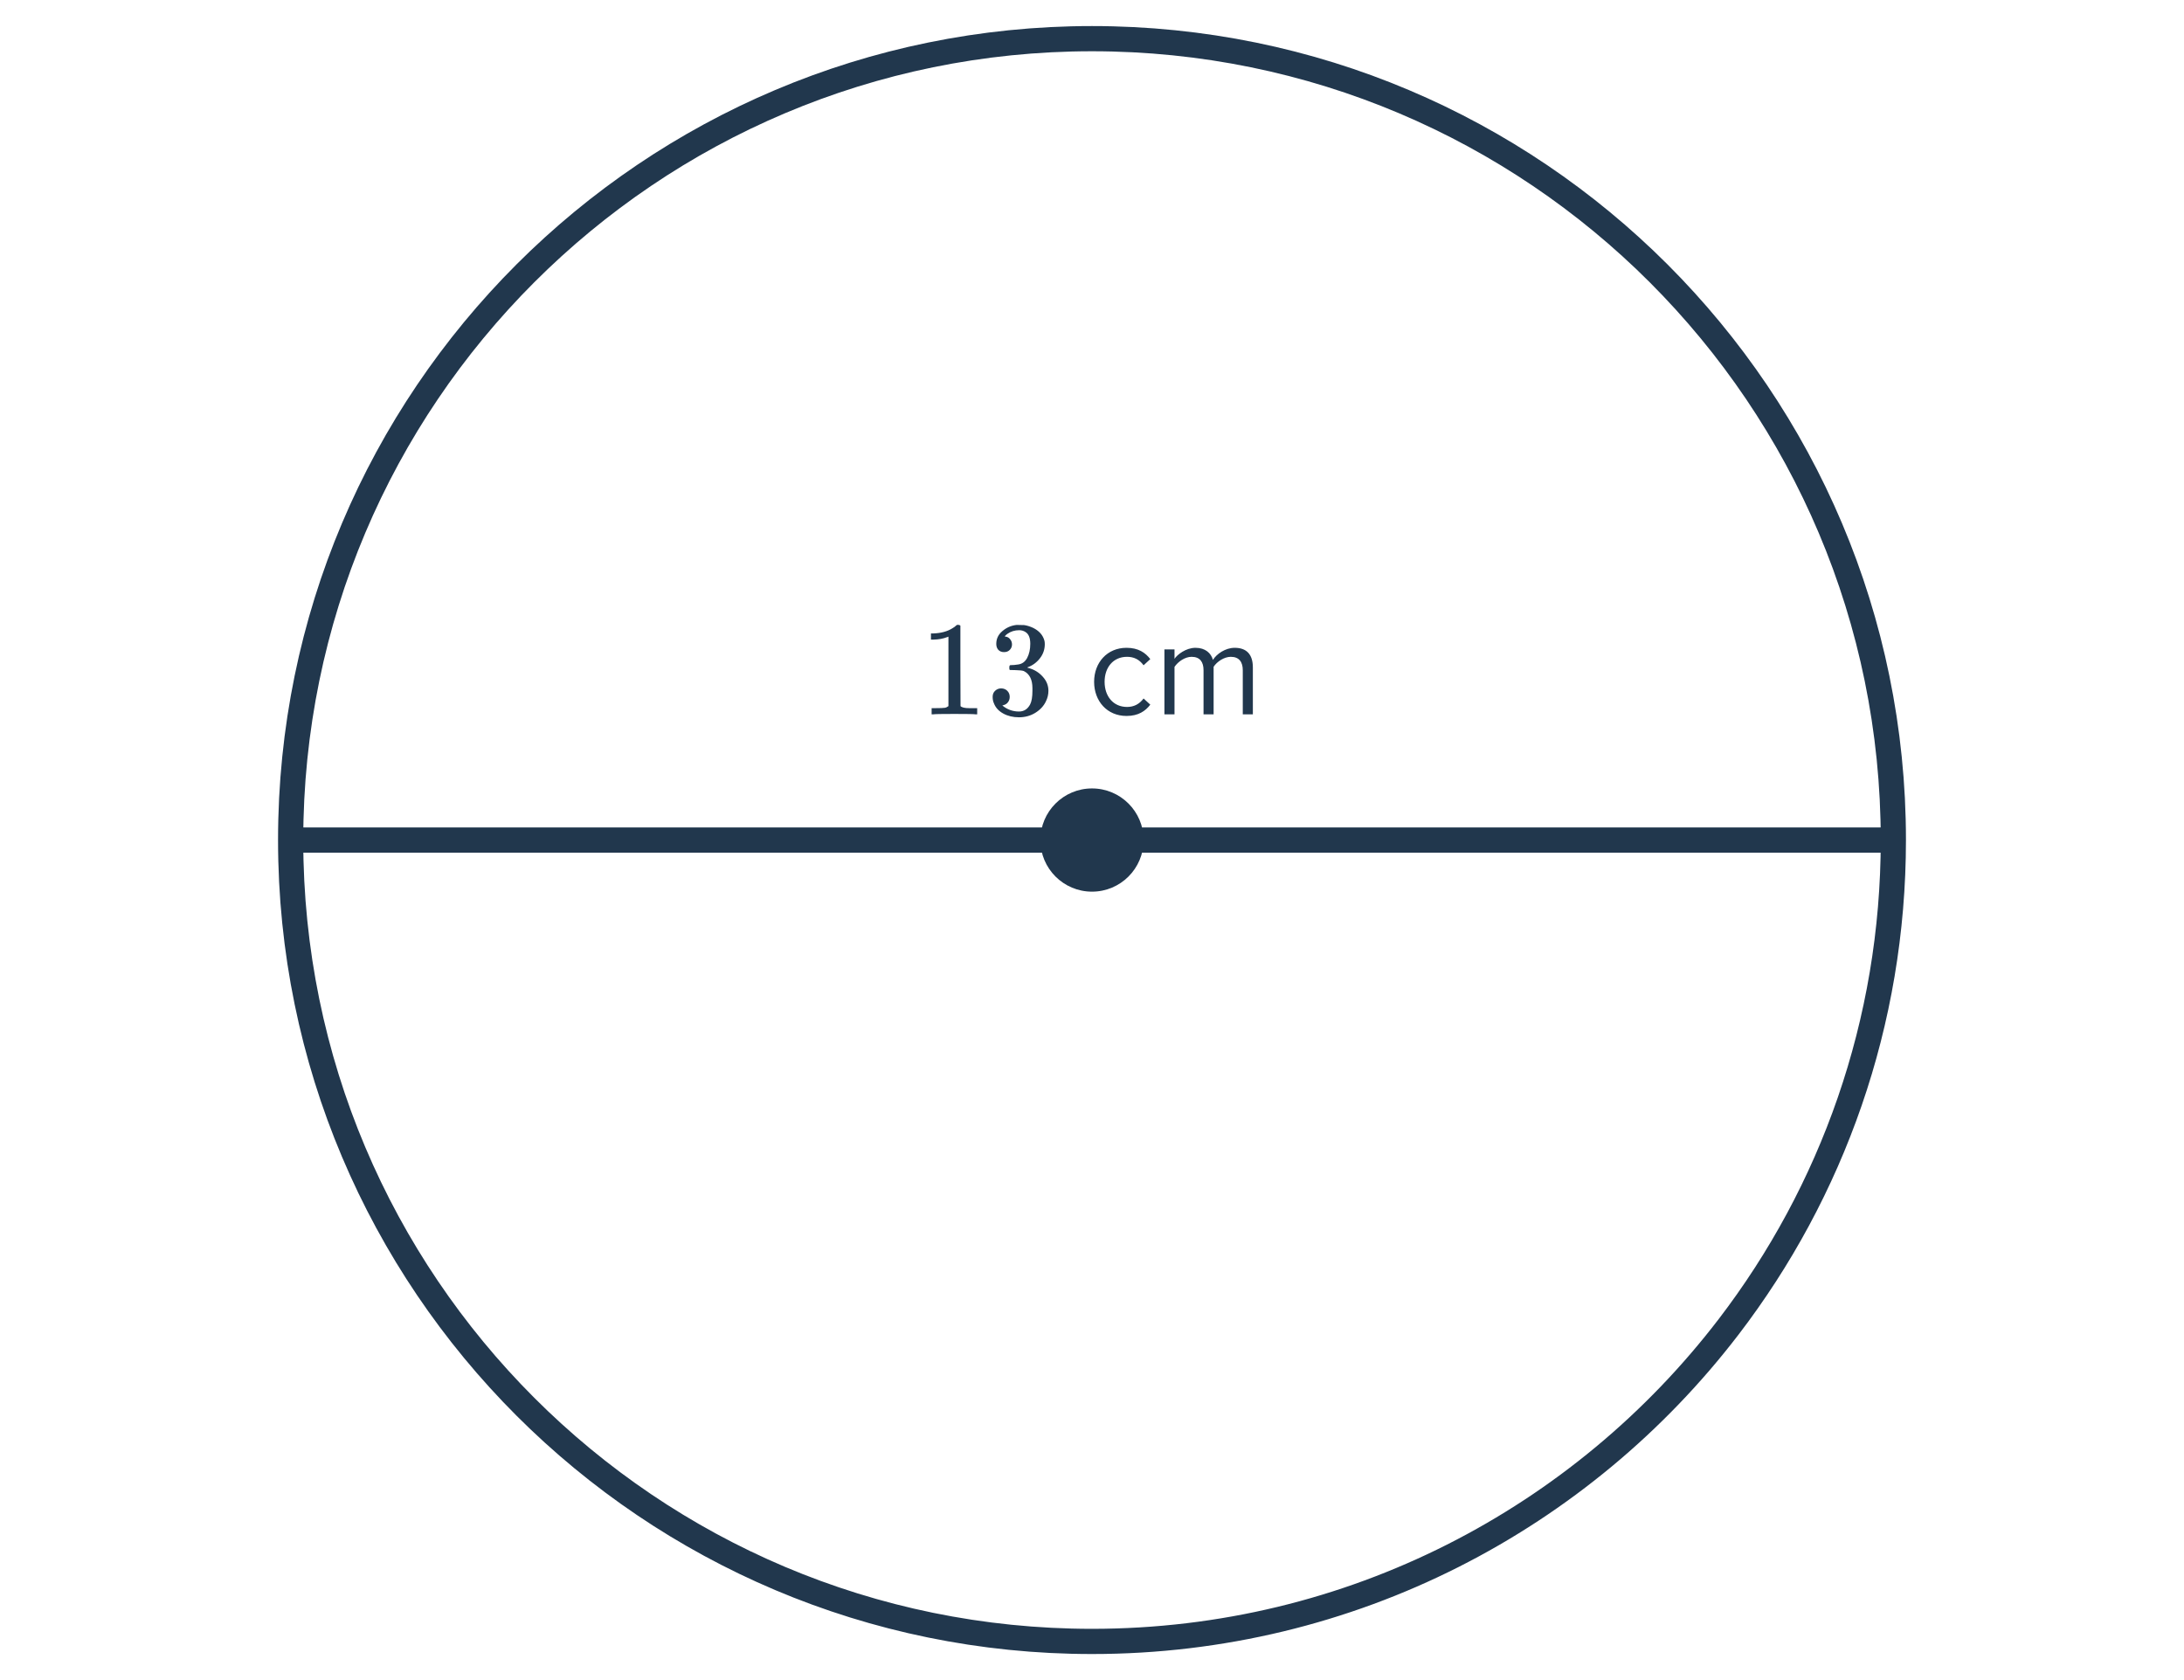 <svg width="260" height="200" viewBox="0 0 260 200" fill="none" xmlns="http://www.w3.org/2000/svg">
<path d="M225.399 100.001C225.399 47.313 182.688 4.602 130 4.602C77.312 4.602 34.601 47.313 34.601 100.001M225.399 100.001C225.399 121.796 218.091 141.884 205.791 157.947C188.356 180.716 160.893 195.4 130 195.4C77.312 195.4 34.601 152.689 34.601 100.001M225.399 100.001H34.601" stroke="#21374D" stroke-width="3"/>
<circle cx="130" cy="100.001" r="6.144" fill="#21374D"/>
<path d="M116.156 85.037C115.975 85.005 115.127 84.989 113.612 84.989C112.119 84.989 111.281 85.005 111.1 85.037H110.908V84.301H111.324C111.943 84.301 112.343 84.285 112.524 84.253C112.609 84.242 112.737 84.178 112.908 84.061V75.789C112.887 75.789 112.844 75.805 112.78 75.837C112.289 76.029 111.74 76.13 111.132 76.141H110.828V75.405H111.132C112.028 75.373 112.775 75.17 113.372 74.797C113.564 74.69 113.729 74.568 113.868 74.429C113.889 74.397 113.953 74.381 114.06 74.381C114.167 74.381 114.257 74.413 114.332 74.477V79.261L114.348 84.061C114.508 84.221 114.855 84.301 115.388 84.301H115.916H116.332V85.037H116.156ZM119.532 77.629C119.244 77.629 119.015 77.538 118.844 77.357C118.684 77.176 118.604 76.941 118.604 76.653C118.604 76.045 118.844 75.538 119.324 75.133C119.804 74.717 120.359 74.472 120.988 74.397H121.228C121.601 74.397 121.836 74.402 121.932 74.413C122.284 74.466 122.641 74.578 123.004 74.749C123.708 75.101 124.151 75.602 124.332 76.253C124.364 76.36 124.38 76.504 124.38 76.685C124.38 77.314 124.183 77.88 123.788 78.381C123.404 78.872 122.919 79.224 122.332 79.437C122.279 79.458 122.279 79.474 122.332 79.485C122.353 79.496 122.407 79.512 122.492 79.533C123.143 79.714 123.692 80.056 124.14 80.557C124.588 81.048 124.812 81.608 124.812 82.237C124.812 82.674 124.711 83.096 124.508 83.501C124.252 84.045 123.831 84.498 123.244 84.861C122.668 85.213 122.023 85.389 121.308 85.389C120.604 85.389 119.98 85.24 119.436 84.941C118.892 84.642 118.524 84.242 118.332 83.741C118.225 83.517 118.172 83.256 118.172 82.957C118.172 82.658 118.268 82.418 118.46 82.237C118.663 82.045 118.903 81.949 119.18 81.949C119.479 81.949 119.724 82.045 119.916 82.237C120.108 82.429 120.204 82.669 120.204 82.957C120.204 83.202 120.135 83.416 119.996 83.597C119.857 83.778 119.671 83.896 119.436 83.949L119.324 83.981C119.9 84.461 120.561 84.701 121.308 84.701C121.895 84.701 122.337 84.418 122.636 83.853C122.817 83.501 122.908 82.962 122.908 82.237V81.917C122.908 80.904 122.567 80.226 121.884 79.885C121.724 79.821 121.399 79.784 120.908 79.773L120.236 79.757L120.188 79.725C120.167 79.693 120.156 79.608 120.156 79.469C120.156 79.341 120.172 79.261 120.204 79.229C120.236 79.197 120.263 79.181 120.284 79.181C120.583 79.181 120.892 79.154 121.212 79.101C121.681 79.037 122.039 78.776 122.284 78.317C122.529 77.848 122.652 77.288 122.652 76.637C122.652 75.944 122.465 75.48 122.092 75.245C121.868 75.096 121.617 75.021 121.34 75.021C120.807 75.021 120.337 75.165 119.932 75.453C119.889 75.474 119.841 75.512 119.788 75.565C119.735 75.608 119.692 75.65 119.66 75.693L119.612 75.757C119.644 75.768 119.681 75.778 119.724 75.789C119.937 75.81 120.113 75.912 120.252 76.093C120.401 76.274 120.476 76.482 120.476 76.717C120.476 76.973 120.385 77.192 120.204 77.373C120.033 77.544 119.809 77.629 119.532 77.629ZM134.108 85.229C135.516 85.229 136.348 84.653 136.94 83.885L136.14 83.149C135.628 83.837 134.972 84.157 134.172 84.157C132.524 84.157 131.5 82.877 131.5 81.165C131.5 79.453 132.524 78.189 134.172 78.189C134.972 78.189 135.628 78.493 136.14 79.197L136.94 78.461C136.348 77.693 135.516 77.117 134.108 77.117C131.804 77.117 130.252 78.877 130.252 81.165C130.252 83.469 131.804 85.229 134.108 85.229ZM149.15 85.037V79.453C149.15 77.901 148.398 77.117 146.99 77.117C145.87 77.117 144.83 77.853 144.398 78.557C144.174 77.757 143.502 77.117 142.318 77.117C141.182 77.117 140.142 77.933 139.822 78.429V77.309H138.622V85.037H139.822V79.389C140.238 78.765 141.07 78.189 141.854 78.189C142.862 78.189 143.278 78.813 143.278 79.789V85.037H144.478V79.373C144.878 78.765 145.726 78.189 146.526 78.189C147.518 78.189 147.95 78.813 147.95 79.789V85.037H149.15Z" fill="#21374D"/>
</svg>
